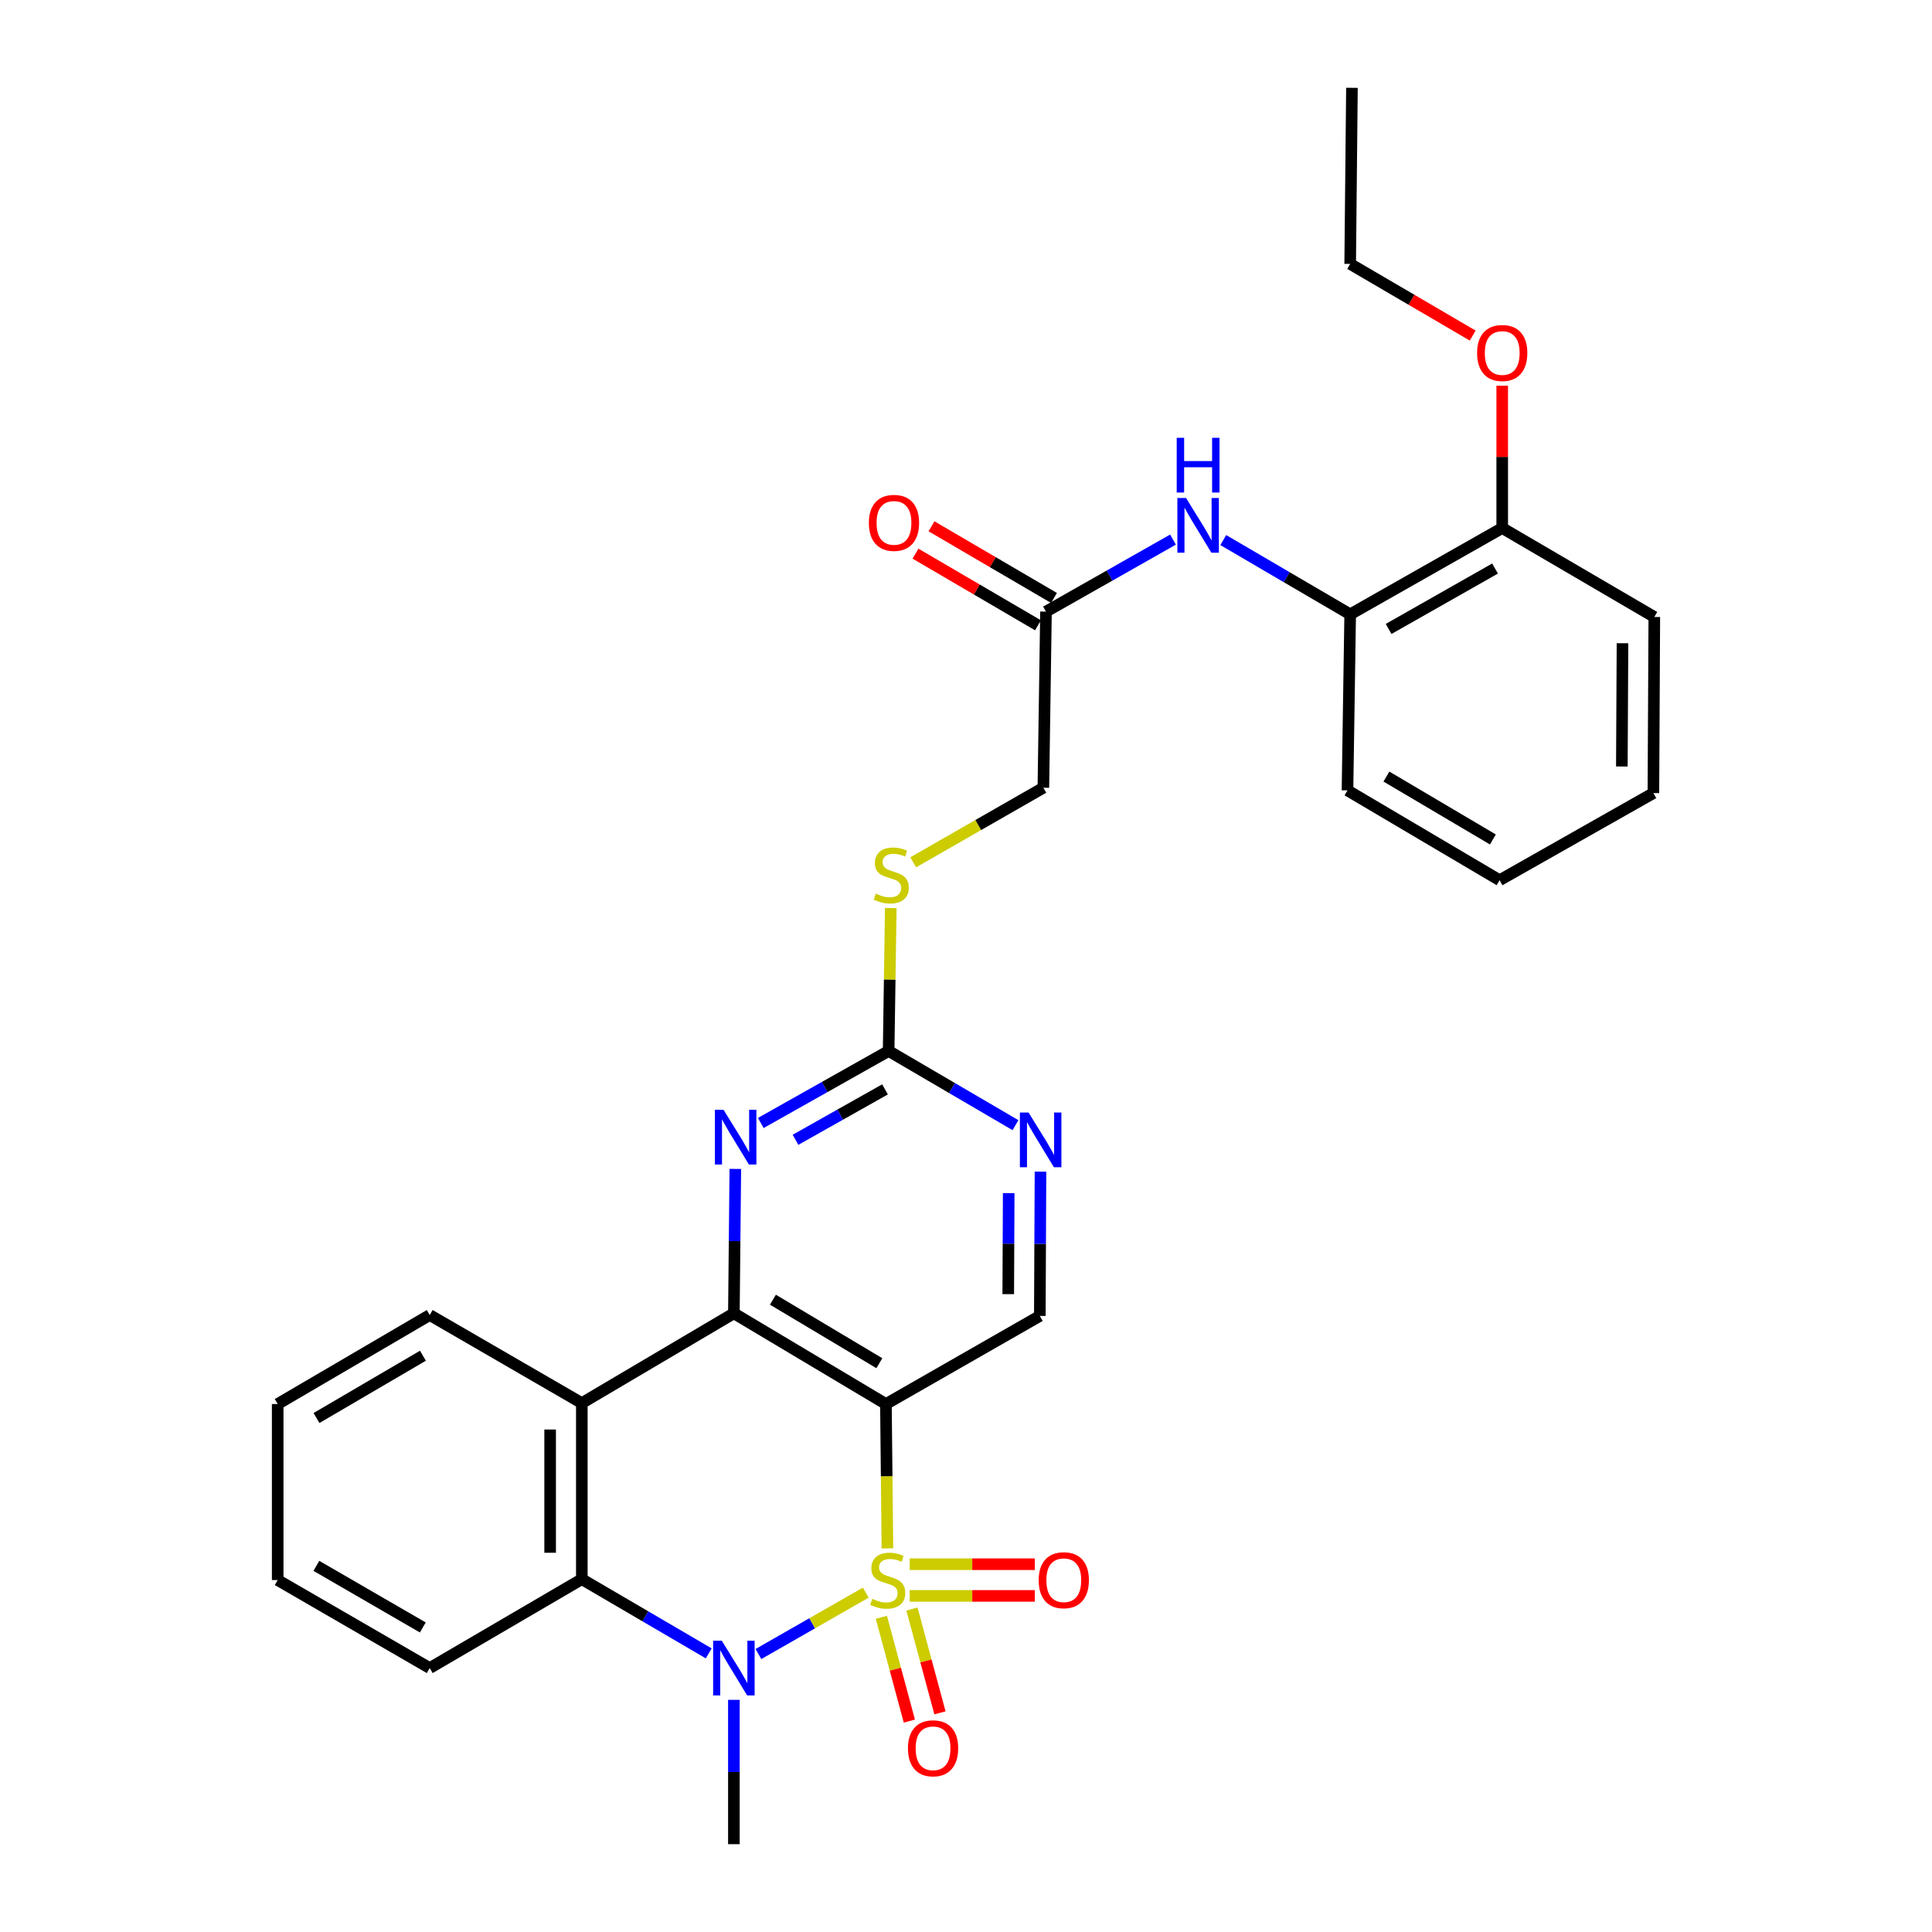 <?xml version='1.0' encoding='iso-8859-1'?>
<svg version='1.1' baseProfile='full'
              xmlns='http://www.w3.org/2000/svg'
                      xmlns:rdkit='http://www.rdkit.org/xml'
                      xmlns:xlink='http://www.w3.org/1999/xlink'
                  xml:space='preserve'
width='1000px' height='1000px' viewBox='0 0 1000 1000'>
<!-- END OF HEADER -->
<rect style='opacity:1.0;fill:#FFFFFF;stroke:none' width='1000' height='1000' x='0' y='0'> </rect>
<path class='bond-0' d='M 459.321,801.438 L 458.937,764.08' style='fill:none;fill-rule:evenodd;stroke:#CCCC00;stroke-width:6px;stroke-linecap:butt;stroke-linejoin:miter;stroke-opacity:1' />
<path class='bond-0' d='M 458.937,764.08 L 458.552,726.721' style='fill:none;fill-rule:evenodd;stroke:#000000;stroke-width:6px;stroke-linecap:butt;stroke-linejoin:miter;stroke-opacity:1' />
<path class='bond-1' d='M 448.117,824.343 L 420.339,840.234' style='fill:none;fill-rule:evenodd;stroke:#CCCC00;stroke-width:6px;stroke-linecap:butt;stroke-linejoin:miter;stroke-opacity:1' />
<path class='bond-1' d='M 420.339,840.234 L 392.562,856.125' style='fill:none;fill-rule:evenodd;stroke:#0000FF;stroke-width:6px;stroke-linecap:butt;stroke-linejoin:miter;stroke-opacity:1' />
<path class='bond-8' d='M 470.848,826.037 L 503.234,826.037' style='fill:none;fill-rule:evenodd;stroke:#CCCC00;stroke-width:6px;stroke-linecap:butt;stroke-linejoin:miter;stroke-opacity:1' />
<path class='bond-8' d='M 503.234,826.037 L 535.62,826.037' style='fill:none;fill-rule:evenodd;stroke:#FF0000;stroke-width:6px;stroke-linecap:butt;stroke-linejoin:miter;stroke-opacity:1' />
<path class='bond-8' d='M 470.848,809.636 L 503.234,809.636' style='fill:none;fill-rule:evenodd;stroke:#CCCC00;stroke-width:6px;stroke-linecap:butt;stroke-linejoin:miter;stroke-opacity:1' />
<path class='bond-8' d='M 503.234,809.636 L 535.62,809.636' style='fill:none;fill-rule:evenodd;stroke:#FF0000;stroke-width:6px;stroke-linecap:butt;stroke-linejoin:miter;stroke-opacity:1' />
<path class='bond-9' d='M 456.193,837.104 L 463.439,863.972' style='fill:none;fill-rule:evenodd;stroke:#CCCC00;stroke-width:6px;stroke-linecap:butt;stroke-linejoin:miter;stroke-opacity:1' />
<path class='bond-9' d='M 463.439,863.972 L 470.685,890.839' style='fill:none;fill-rule:evenodd;stroke:#FF0000;stroke-width:6px;stroke-linecap:butt;stroke-linejoin:miter;stroke-opacity:1' />
<path class='bond-9' d='M 472.028,832.834 L 479.274,859.701' style='fill:none;fill-rule:evenodd;stroke:#CCCC00;stroke-width:6px;stroke-linecap:butt;stroke-linejoin:miter;stroke-opacity:1' />
<path class='bond-9' d='M 479.274,859.701 L 486.52,886.569' style='fill:none;fill-rule:evenodd;stroke:#FF0000;stroke-width:6px;stroke-linecap:butt;stroke-linejoin:miter;stroke-opacity:1' />
<path class='bond-2' d='M 458.552,726.721 L 379.856,679.761' style='fill:none;fill-rule:evenodd;stroke:#000000;stroke-width:6px;stroke-linecap:butt;stroke-linejoin:miter;stroke-opacity:1' />
<path class='bond-2' d='M 455.152,705.594 L 400.064,672.721' style='fill:none;fill-rule:evenodd;stroke:#000000;stroke-width:6px;stroke-linecap:butt;stroke-linejoin:miter;stroke-opacity:1' />
<path class='bond-7' d='M 458.552,726.721 L 538.214,681.118' style='fill:none;fill-rule:evenodd;stroke:#000000;stroke-width:6px;stroke-linecap:butt;stroke-linejoin:miter;stroke-opacity:1' />
<path class='bond-4' d='M 366.836,855.781 L 333.994,836.576' style='fill:none;fill-rule:evenodd;stroke:#0000FF;stroke-width:6px;stroke-linecap:butt;stroke-linejoin:miter;stroke-opacity:1' />
<path class='bond-4' d='M 333.994,836.576 L 301.151,817.372' style='fill:none;fill-rule:evenodd;stroke:#000000;stroke-width:6px;stroke-linecap:butt;stroke-linejoin:miter;stroke-opacity:1' />
<path class='bond-18' d='M 379.856,879.833 L 379.856,917.189' style='fill:none;fill-rule:evenodd;stroke:#0000FF;stroke-width:6px;stroke-linecap:butt;stroke-linejoin:miter;stroke-opacity:1' />
<path class='bond-18' d='M 379.856,917.189 L 379.856,954.545' style='fill:none;fill-rule:evenodd;stroke:#000000;stroke-width:6px;stroke-linecap:butt;stroke-linejoin:miter;stroke-opacity:1' />
<path class='bond-5' d='M 379.856,679.761 L 380.229,642.396' style='fill:none;fill-rule:evenodd;stroke:#000000;stroke-width:6px;stroke-linecap:butt;stroke-linejoin:miter;stroke-opacity:1' />
<path class='bond-5' d='M 380.229,642.396 L 380.603,605.03' style='fill:none;fill-rule:evenodd;stroke:#0000FF;stroke-width:6px;stroke-linecap:butt;stroke-linejoin:miter;stroke-opacity:1' />
<path class='bond-30' d='M 379.856,679.761 L 301.151,726.248' style='fill:none;fill-rule:evenodd;stroke:#000000;stroke-width:6px;stroke-linecap:butt;stroke-linejoin:miter;stroke-opacity:1' />
<path class='bond-3' d='M 301.151,726.248 L 301.151,817.372' style='fill:none;fill-rule:evenodd;stroke:#000000;stroke-width:6px;stroke-linecap:butt;stroke-linejoin:miter;stroke-opacity:1' />
<path class='bond-3' d='M 284.75,739.916 L 284.75,803.703' style='fill:none;fill-rule:evenodd;stroke:#000000;stroke-width:6px;stroke-linecap:butt;stroke-linejoin:miter;stroke-opacity:1' />
<path class='bond-19' d='M 301.151,726.248 L 222.427,680.654' style='fill:none;fill-rule:evenodd;stroke:#000000;stroke-width:6px;stroke-linecap:butt;stroke-linejoin:miter;stroke-opacity:1' />
<path class='bond-20' d='M 301.151,817.372 L 222.427,863.394' style='fill:none;fill-rule:evenodd;stroke:#000000;stroke-width:6px;stroke-linecap:butt;stroke-linejoin:miter;stroke-opacity:1' />
<path class='bond-31' d='M 393.779,581.261 L 426.867,562.621' style='fill:none;fill-rule:evenodd;stroke:#0000FF;stroke-width:6px;stroke-linecap:butt;stroke-linejoin:miter;stroke-opacity:1' />
<path class='bond-31' d='M 426.867,562.621 L 459.955,543.981' style='fill:none;fill-rule:evenodd;stroke:#000000;stroke-width:6px;stroke-linecap:butt;stroke-linejoin:miter;stroke-opacity:1' />
<path class='bond-31' d='M 411.755,589.958 L 434.917,576.91' style='fill:none;fill-rule:evenodd;stroke:#0000FF;stroke-width:6px;stroke-linecap:butt;stroke-linejoin:miter;stroke-opacity:1' />
<path class='bond-31' d='M 434.917,576.91 L 458.078,563.862' style='fill:none;fill-rule:evenodd;stroke:#000000;stroke-width:6px;stroke-linecap:butt;stroke-linejoin:miter;stroke-opacity:1' />
<path class='bond-6' d='M 459.955,543.981 L 492.784,563.185' style='fill:none;fill-rule:evenodd;stroke:#000000;stroke-width:6px;stroke-linecap:butt;stroke-linejoin:miter;stroke-opacity:1' />
<path class='bond-6' d='M 492.784,563.185 L 525.614,582.388' style='fill:none;fill-rule:evenodd;stroke:#0000FF;stroke-width:6px;stroke-linecap:butt;stroke-linejoin:miter;stroke-opacity:1' />
<path class='bond-14' d='M 459.955,543.981 L 460.51,506.985' style='fill:none;fill-rule:evenodd;stroke:#000000;stroke-width:6px;stroke-linecap:butt;stroke-linejoin:miter;stroke-opacity:1' />
<path class='bond-14' d='M 460.51,506.985 L 461.064,469.989' style='fill:none;fill-rule:evenodd;stroke:#CCCC00;stroke-width:6px;stroke-linecap:butt;stroke-linejoin:miter;stroke-opacity:1' />
<path class='bond-10' d='M 538.214,681.118 L 538.385,643.78' style='fill:none;fill-rule:evenodd;stroke:#000000;stroke-width:6px;stroke-linecap:butt;stroke-linejoin:miter;stroke-opacity:1' />
<path class='bond-10' d='M 538.385,643.78 L 538.557,606.441' style='fill:none;fill-rule:evenodd;stroke:#0000FF;stroke-width:6px;stroke-linecap:butt;stroke-linejoin:miter;stroke-opacity:1' />
<path class='bond-10' d='M 521.865,669.841 L 521.985,643.704' style='fill:none;fill-rule:evenodd;stroke:#000000;stroke-width:6px;stroke-linecap:butt;stroke-linejoin:miter;stroke-opacity:1' />
<path class='bond-10' d='M 521.985,643.704 L 522.105,617.567' style='fill:none;fill-rule:evenodd;stroke:#0000FF;stroke-width:6px;stroke-linecap:butt;stroke-linejoin:miter;stroke-opacity:1' />
<path class='bond-11' d='M 607.141,279.295 L 574.272,297.936' style='fill:none;fill-rule:evenodd;stroke:#0000FF;stroke-width:6px;stroke-linecap:butt;stroke-linejoin:miter;stroke-opacity:1' />
<path class='bond-11' d='M 574.272,297.936 L 541.403,316.576' style='fill:none;fill-rule:evenodd;stroke:#000000;stroke-width:6px;stroke-linecap:butt;stroke-linejoin:miter;stroke-opacity:1' />
<path class='bond-13' d='M 633.164,279.54 L 666.007,298.76' style='fill:none;fill-rule:evenodd;stroke:#0000FF;stroke-width:6px;stroke-linecap:butt;stroke-linejoin:miter;stroke-opacity:1' />
<path class='bond-13' d='M 666.007,298.76 L 698.849,317.98' style='fill:none;fill-rule:evenodd;stroke:#000000;stroke-width:6px;stroke-linecap:butt;stroke-linejoin:miter;stroke-opacity:1' />
<path class='bond-12' d='M 541.403,316.576 L 540.045,407.728' style='fill:none;fill-rule:evenodd;stroke:#000000;stroke-width:6px;stroke-linecap:butt;stroke-linejoin:miter;stroke-opacity:1' />
<path class='bond-16' d='M 545.543,309.498 L 513.844,290.956' style='fill:none;fill-rule:evenodd;stroke:#000000;stroke-width:6px;stroke-linecap:butt;stroke-linejoin:miter;stroke-opacity:1' />
<path class='bond-16' d='M 513.844,290.956 L 482.144,272.413' style='fill:none;fill-rule:evenodd;stroke:#FF0000;stroke-width:6px;stroke-linecap:butt;stroke-linejoin:miter;stroke-opacity:1' />
<path class='bond-16' d='M 537.262,323.655 L 505.563,305.112' style='fill:none;fill-rule:evenodd;stroke:#000000;stroke-width:6px;stroke-linecap:butt;stroke-linejoin:miter;stroke-opacity:1' />
<path class='bond-16' d='M 505.563,305.112 L 473.863,286.57' style='fill:none;fill-rule:evenodd;stroke:#FF0000;stroke-width:6px;stroke-linecap:butt;stroke-linejoin:miter;stroke-opacity:1' />
<path class='bond-15' d='M 698.849,317.98 L 777.545,273.306' style='fill:none;fill-rule:evenodd;stroke:#000000;stroke-width:6px;stroke-linecap:butt;stroke-linejoin:miter;stroke-opacity:1' />
<path class='bond-15' d='M 718.75,325.541 L 773.838,294.27' style='fill:none;fill-rule:evenodd;stroke:#000000;stroke-width:6px;stroke-linecap:butt;stroke-linejoin:miter;stroke-opacity:1' />
<path class='bond-22' d='M 698.849,317.98 L 697.455,409.095' style='fill:none;fill-rule:evenodd;stroke:#000000;stroke-width:6px;stroke-linecap:butt;stroke-linejoin:miter;stroke-opacity:1' />
<path class='bond-17' d='M 472.67,446.328 L 506.357,427.028' style='fill:none;fill-rule:evenodd;stroke:#CCCC00;stroke-width:6px;stroke-linecap:butt;stroke-linejoin:miter;stroke-opacity:1' />
<path class='bond-17' d='M 506.357,427.028 L 540.045,407.728' style='fill:none;fill-rule:evenodd;stroke:#000000;stroke-width:6px;stroke-linecap:butt;stroke-linejoin:miter;stroke-opacity:1' />
<path class='bond-21' d='M 777.545,273.306 L 777.545,236.48' style='fill:none;fill-rule:evenodd;stroke:#000000;stroke-width:6px;stroke-linecap:butt;stroke-linejoin:miter;stroke-opacity:1' />
<path class='bond-21' d='M 777.545,236.48 L 777.545,199.655' style='fill:none;fill-rule:evenodd;stroke:#FF0000;stroke-width:6px;stroke-linecap:butt;stroke-linejoin:miter;stroke-opacity:1' />
<path class='bond-23' d='M 777.545,273.306 L 856.269,319.346' style='fill:none;fill-rule:evenodd;stroke:#000000;stroke-width:6px;stroke-linecap:butt;stroke-linejoin:miter;stroke-opacity:1' />
<path class='bond-32' d='M 222.427,680.654 L 143.731,726.721' style='fill:none;fill-rule:evenodd;stroke:#000000;stroke-width:6px;stroke-linecap:butt;stroke-linejoin:miter;stroke-opacity:1' />
<path class='bond-32' d='M 218.908,701.718 L 163.821,733.965' style='fill:none;fill-rule:evenodd;stroke:#000000;stroke-width:6px;stroke-linecap:butt;stroke-linejoin:miter;stroke-opacity:1' />
<path class='bond-26' d='M 222.427,863.394 L 143.731,817.836' style='fill:none;fill-rule:evenodd;stroke:#000000;stroke-width:6px;stroke-linecap:butt;stroke-linejoin:miter;stroke-opacity:1' />
<path class='bond-26' d='M 218.84,842.367 L 163.752,810.476' style='fill:none;fill-rule:evenodd;stroke:#000000;stroke-width:6px;stroke-linecap:butt;stroke-linejoin:miter;stroke-opacity:1' />
<path class='bond-24' d='M 762.266,173.693 L 730.558,155.149' style='fill:none;fill-rule:evenodd;stroke:#FF0000;stroke-width:6px;stroke-linecap:butt;stroke-linejoin:miter;stroke-opacity:1' />
<path class='bond-24' d='M 730.558,155.149 L 698.849,136.606' style='fill:none;fill-rule:evenodd;stroke:#000000;stroke-width:6px;stroke-linecap:butt;stroke-linejoin:miter;stroke-opacity:1' />
<path class='bond-28' d='M 697.455,409.095 L 776.179,455.6' style='fill:none;fill-rule:evenodd;stroke:#000000;stroke-width:6px;stroke-linecap:butt;stroke-linejoin:miter;stroke-opacity:1' />
<path class='bond-28' d='M 717.606,401.949 L 772.712,434.503' style='fill:none;fill-rule:evenodd;stroke:#000000;stroke-width:6px;stroke-linecap:butt;stroke-linejoin:miter;stroke-opacity:1' />
<path class='bond-33' d='M 856.269,319.346 L 855.795,410.498' style='fill:none;fill-rule:evenodd;stroke:#000000;stroke-width:6px;stroke-linecap:butt;stroke-linejoin:miter;stroke-opacity:1' />
<path class='bond-33' d='M 839.797,332.934 L 839.466,396.74' style='fill:none;fill-rule:evenodd;stroke:#000000;stroke-width:6px;stroke-linecap:butt;stroke-linejoin:miter;stroke-opacity:1' />
<path class='bond-27' d='M 698.849,136.606 L 699.761,45.455' style='fill:none;fill-rule:evenodd;stroke:#000000;stroke-width:6px;stroke-linecap:butt;stroke-linejoin:miter;stroke-opacity:1' />
<path class='bond-25' d='M 143.731,726.721 L 143.731,817.836' style='fill:none;fill-rule:evenodd;stroke:#000000;stroke-width:6px;stroke-linecap:butt;stroke-linejoin:miter;stroke-opacity:1' />
<path class='bond-29' d='M 776.179,455.6 L 855.795,410.498' style='fill:none;fill-rule:evenodd;stroke:#000000;stroke-width:6px;stroke-linecap:butt;stroke-linejoin:miter;stroke-opacity:1' />
<path  class='atom-0' d='M 451.49 827.556
Q 451.81 827.676, 453.13 828.236
Q 454.45 828.796, 455.89 829.156
Q 457.37 829.476, 458.81 829.476
Q 461.49 829.476, 463.05 828.196
Q 464.61 826.876, 464.61 824.596
Q 464.61 823.036, 463.81 822.076
Q 463.05 821.116, 461.85 820.596
Q 460.65 820.076, 458.65 819.476
Q 456.13 818.716, 454.61 817.996
Q 453.13 817.276, 452.05 815.756
Q 451.01 814.236, 451.01 811.676
Q 451.01 808.116, 453.41 805.916
Q 455.85 803.716, 460.65 803.716
Q 463.93 803.716, 467.65 805.276
L 466.73 808.356
Q 463.33 806.956, 460.77 806.956
Q 458.01 806.956, 456.49 808.116
Q 454.97 809.236, 455.01 811.196
Q 455.01 812.716, 455.77 813.636
Q 456.57 814.556, 457.69 815.076
Q 458.85 815.596, 460.77 816.196
Q 463.33 816.996, 464.85 817.796
Q 466.37 818.596, 467.45 820.236
Q 468.57 821.836, 468.57 824.596
Q 468.57 828.516, 465.93 830.636
Q 463.33 832.716, 458.97 832.716
Q 456.45 832.716, 454.53 832.156
Q 452.65 831.636, 450.41 830.716
L 451.49 827.556
' fill='#CCCC00'/>
<path  class='atom-2' d='M 373.596 849.234
L 382.876 864.234
Q 383.796 865.714, 385.276 868.394
Q 386.756 871.074, 386.836 871.234
L 386.836 849.234
L 390.596 849.234
L 390.596 877.554
L 386.716 877.554
L 376.756 861.154
Q 375.596 859.234, 374.356 857.034
Q 373.156 854.834, 372.796 854.154
L 372.796 877.554
L 369.116 877.554
L 369.116 849.234
L 373.596 849.234
' fill='#0000FF'/>
<path  class='atom-6' d='M 374.507 574.431
L 383.787 589.431
Q 384.707 590.911, 386.187 593.591
Q 387.667 596.271, 387.747 596.431
L 387.747 574.431
L 391.507 574.431
L 391.507 602.751
L 387.627 602.751
L 377.667 586.351
Q 376.507 584.431, 375.267 582.231
Q 374.067 580.031, 373.707 579.351
L 373.707 602.751
L 370.027 602.751
L 370.027 574.431
L 374.507 574.431
' fill='#0000FF'/>
<path  class='atom-9' d='M 537.614 817.916
Q 537.614 811.116, 540.974 807.316
Q 544.334 803.516, 550.614 803.516
Q 556.894 803.516, 560.254 807.316
Q 563.614 811.116, 563.614 817.916
Q 563.614 824.796, 560.214 828.716
Q 556.814 832.596, 550.614 832.596
Q 544.374 832.596, 540.974 828.716
Q 537.614 824.836, 537.614 817.916
M 550.614 829.396
Q 554.934 829.396, 557.254 826.516
Q 559.614 823.596, 559.614 817.916
Q 559.614 812.356, 557.254 809.556
Q 554.934 806.716, 550.614 806.716
Q 546.294 806.716, 543.934 809.516
Q 541.614 812.316, 541.614 817.916
Q 541.614 823.636, 543.934 826.516
Q 546.294 829.396, 550.614 829.396
' fill='#FF0000'/>
<path  class='atom-10' d='M 469.952 904.913
Q 469.952 898.113, 473.312 894.313
Q 476.672 890.513, 482.952 890.513
Q 489.232 890.513, 492.592 894.313
Q 495.952 898.113, 495.952 904.913
Q 495.952 911.793, 492.552 915.713
Q 489.152 919.593, 482.952 919.593
Q 476.712 919.593, 473.312 915.713
Q 469.952 911.833, 469.952 904.913
M 482.952 916.393
Q 487.272 916.393, 489.592 913.513
Q 491.952 910.593, 491.952 904.913
Q 491.952 899.353, 489.592 896.553
Q 487.272 893.713, 482.952 893.713
Q 478.632 893.713, 476.272 896.513
Q 473.952 899.313, 473.952 904.913
Q 473.952 910.633, 476.272 913.513
Q 478.632 916.393, 482.952 916.393
' fill='#FF0000'/>
<path  class='atom-11' d='M 532.373 575.843
L 541.653 590.843
Q 542.573 592.323, 544.053 595.003
Q 545.533 597.683, 545.613 597.843
L 545.613 575.843
L 549.373 575.843
L 549.373 604.163
L 545.493 604.163
L 535.533 587.763
Q 534.373 585.843, 533.133 583.643
Q 531.933 581.443, 531.573 580.763
L 531.573 604.163
L 527.893 604.163
L 527.893 575.843
L 532.373 575.843
' fill='#0000FF'/>
<path  class='atom-12' d='M 613.884 257.761
L 623.164 272.761
Q 624.084 274.241, 625.564 276.921
Q 627.044 279.601, 627.124 279.761
L 627.124 257.761
L 630.884 257.761
L 630.884 286.081
L 627.004 286.081
L 617.044 269.681
Q 615.884 267.761, 614.644 265.561
Q 613.444 263.361, 613.084 262.681
L 613.084 286.081
L 609.404 286.081
L 609.404 257.761
L 613.884 257.761
' fill='#0000FF'/>
<path  class='atom-12' d='M 609.064 226.609
L 612.904 226.609
L 612.904 238.649
L 627.384 238.649
L 627.384 226.609
L 631.224 226.609
L 631.224 254.929
L 627.384 254.929
L 627.384 241.849
L 612.904 241.849
L 612.904 254.929
L 609.064 254.929
L 609.064 226.609
' fill='#0000FF'/>
<path  class='atom-15' d='M 453.322 462.55
Q 453.642 462.67, 454.962 463.23
Q 456.282 463.79, 457.722 464.15
Q 459.202 464.47, 460.642 464.47
Q 463.322 464.47, 464.882 463.19
Q 466.442 461.87, 466.442 459.59
Q 466.442 458.03, 465.642 457.07
Q 464.882 456.11, 463.682 455.59
Q 462.482 455.07, 460.482 454.47
Q 457.962 453.71, 456.442 452.99
Q 454.962 452.27, 453.882 450.75
Q 452.842 449.23, 452.842 446.67
Q 452.842 443.11, 455.242 440.91
Q 457.682 438.71, 462.482 438.71
Q 465.762 438.71, 469.482 440.27
L 468.562 443.35
Q 465.162 441.95, 462.602 441.95
Q 459.842 441.95, 458.322 443.11
Q 456.802 444.23, 456.842 446.19
Q 456.842 447.71, 457.602 448.63
Q 458.402 449.55, 459.522 450.07
Q 460.682 450.59, 462.602 451.19
Q 465.162 451.99, 466.682 452.79
Q 468.202 453.59, 469.282 455.23
Q 470.402 456.83, 470.402 459.59
Q 470.402 463.51, 467.762 465.63
Q 465.162 467.71, 460.802 467.71
Q 458.282 467.71, 456.362 467.15
Q 454.482 466.63, 452.242 465.71
L 453.322 462.55
' fill='#CCCC00'/>
<path  class='atom-17' d='M 449.725 270.634
Q 449.725 263.834, 453.085 260.034
Q 456.445 256.234, 462.725 256.234
Q 469.005 256.234, 472.365 260.034
Q 475.725 263.834, 475.725 270.634
Q 475.725 277.514, 472.325 281.434
Q 468.925 285.314, 462.725 285.314
Q 456.485 285.314, 453.085 281.434
Q 449.725 277.554, 449.725 270.634
M 462.725 282.114
Q 467.045 282.114, 469.365 279.234
Q 471.725 276.314, 471.725 270.634
Q 471.725 265.074, 469.365 262.274
Q 467.045 259.434, 462.725 259.434
Q 458.405 259.434, 456.045 262.234
Q 453.725 265.034, 453.725 270.634
Q 453.725 276.354, 456.045 279.234
Q 458.405 282.114, 462.725 282.114
' fill='#FF0000'/>
<path  class='atom-22' d='M 764.545 182.708
Q 764.545 175.908, 767.905 172.108
Q 771.265 168.308, 777.545 168.308
Q 783.825 168.308, 787.185 172.108
Q 790.545 175.908, 790.545 182.708
Q 790.545 189.588, 787.145 193.508
Q 783.745 197.388, 777.545 197.388
Q 771.305 197.388, 767.905 193.508
Q 764.545 189.628, 764.545 182.708
M 777.545 194.188
Q 781.865 194.188, 784.185 191.308
Q 786.545 188.388, 786.545 182.708
Q 786.545 177.148, 784.185 174.348
Q 781.865 171.508, 777.545 171.508
Q 773.225 171.508, 770.865 174.308
Q 768.545 177.108, 768.545 182.708
Q 768.545 188.428, 770.865 191.308
Q 773.225 194.188, 777.545 194.188
' fill='#FF0000'/>
</svg>
